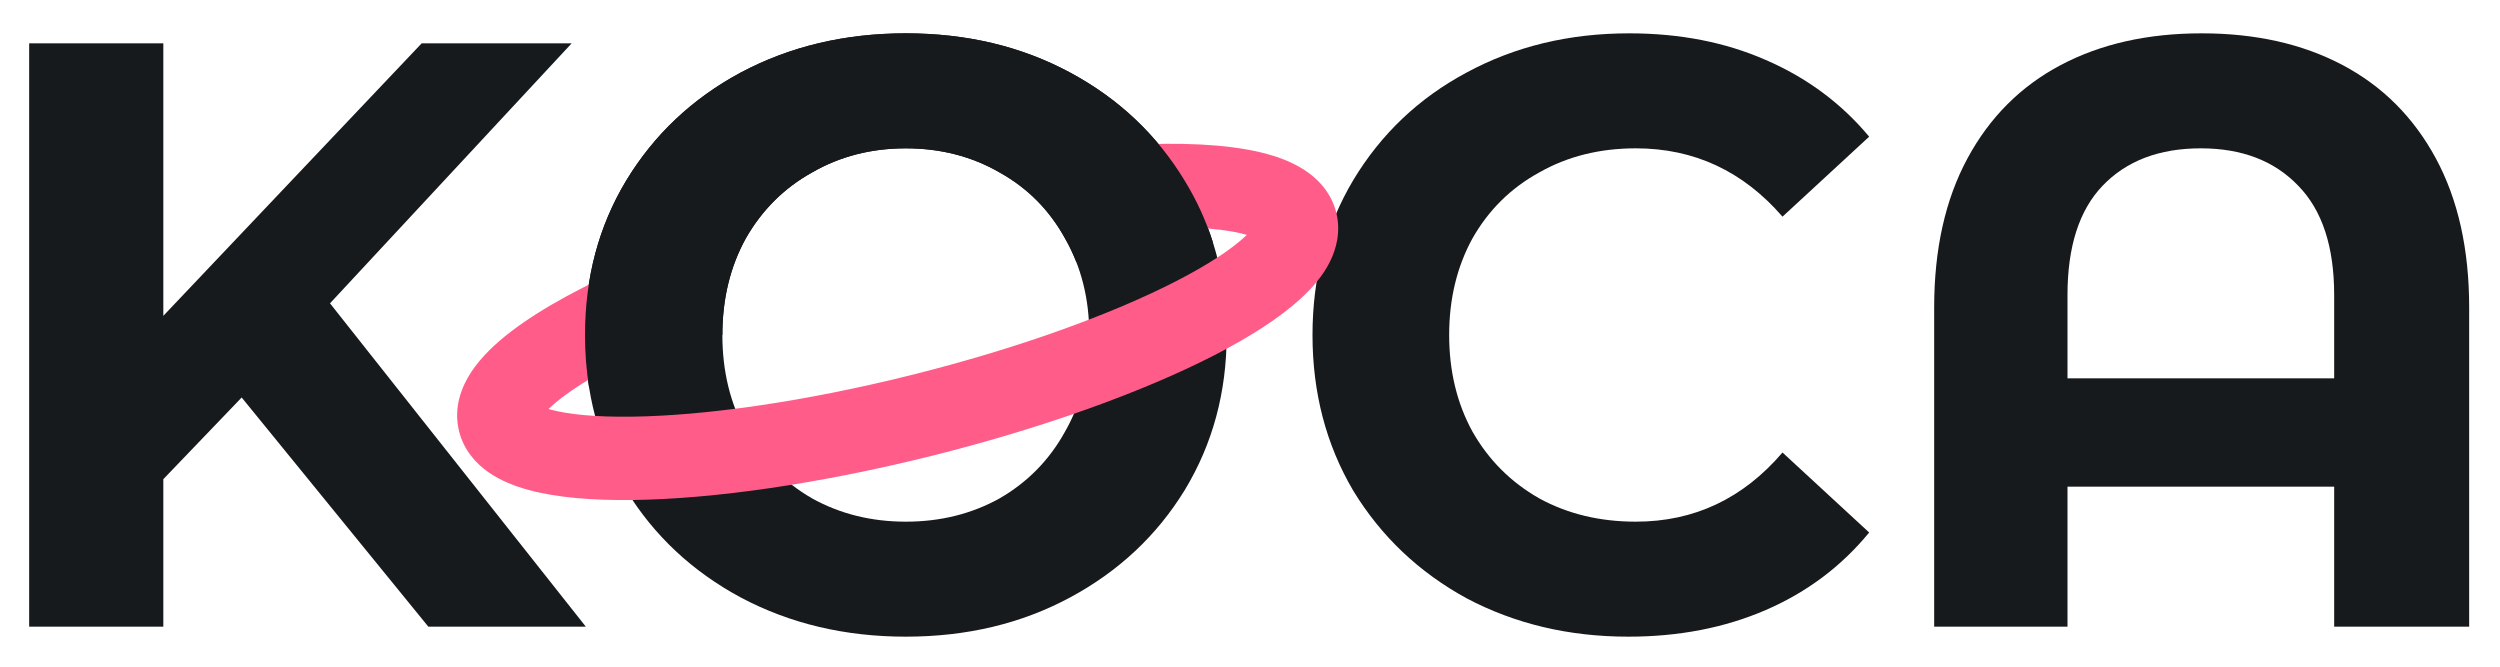 <svg width="60" height="16" viewBox="0 0 60 16" fill="none" xmlns="http://www.w3.org/2000/svg">
<path d="M52.84 0.8C54.133 0.8 55.26 1.053 56.22 1.56C57.18 2.067 57.926 2.813 58.46 3.8C58.993 4.787 59.26 5.98 59.26 7.38V15.04H56.02V11.68H49.62V15.04H46.42V7.38C46.42 5.98 46.687 4.787 47.22 3.8C47.753 2.813 48.5 2.067 49.46 1.56C50.42 1.053 51.547 0.8 52.84 0.8ZM56.02 9.08V7.08C56.02 5.92 55.733 5.047 55.16 4.46C54.587 3.86 53.806 3.56 52.82 3.56C51.82 3.56 51.033 3.86 50.46 4.46C49.9 5.047 49.62 5.92 49.62 7.08V9.08H56.02Z" fill="#171A1C"/>
<path d="M39.08 15.28C37.653 15.28 36.36 14.973 35.2 14.36C34.053 13.733 33.147 12.873 32.48 11.78C31.827 10.673 31.5 9.427 31.5 8.04C31.5 6.653 31.827 5.413 32.48 4.32C33.147 3.213 34.053 2.353 35.2 1.74C36.36 1.113 37.66 0.8 39.1 0.8C40.313 0.8 41.407 1.013 42.38 1.44C43.367 1.867 44.193 2.48 44.86 3.28L42.78 5.2C41.833 4.107 40.66 3.56 39.26 3.56C38.393 3.56 37.62 3.753 36.94 4.14C36.26 4.513 35.727 5.04 35.34 5.72C34.967 6.4 34.78 7.173 34.78 8.04C34.78 8.907 34.967 9.68 35.34 10.36C35.727 11.04 36.26 11.573 36.94 11.96C37.62 12.333 38.393 12.52 39.26 12.52C40.66 12.52 41.833 11.967 42.78 10.86L44.86 12.78C44.193 13.593 43.367 14.213 42.38 14.64C41.393 15.067 40.293 15.28 39.08 15.28Z" fill="#171A1C"/>
<path d="M21.74 15.28C20.279 15.28 18.959 14.967 17.779 14.34C16.613 13.713 15.695 12.853 15.025 11.76C14.368 10.653 14.04 9.413 14.04 8.04C14.04 6.667 14.368 5.433 15.025 4.34C15.695 3.233 16.613 2.367 17.779 1.74C18.959 1.113 20.279 0.8 21.74 0.8C23.201 0.8 24.515 1.113 25.68 1.74C26.847 2.367 27.765 3.233 28.435 4.34C29.105 5.433 29.44 6.667 29.44 8.04C29.44 9.413 29.105 10.653 28.435 11.76C27.765 12.853 26.847 13.713 25.68 14.34C24.515 14.967 23.201 15.28 21.74 15.28ZM21.74 12.52C22.571 12.52 23.322 12.333 23.992 11.96C24.662 11.573 25.185 11.04 25.56 10.36C25.949 9.68 26.143 8.907 26.143 8.04C26.143 7.173 25.949 6.4 25.56 5.72C25.185 5.04 24.662 4.513 23.992 4.14C23.322 3.753 22.571 3.56 21.74 3.56C20.909 3.56 20.159 3.753 19.488 4.14C18.818 4.513 18.289 5.04 17.9 5.72C17.525 6.4 17.337 7.173 17.337 8.04C17.337 8.907 17.525 9.68 17.9 10.36C18.289 11.04 18.818 11.573 19.488 11.96C20.159 12.333 20.909 12.52 21.74 12.52Z" fill="#171A1C"/>
<path fill-rule="evenodd" clip-rule="evenodd" d="M29.572 5.557C28.917 5.44 27.945 5.414 26.723 5.509C26.172 5.552 25.691 5.14 25.648 4.59C25.606 4.039 26.017 3.558 26.568 3.515C27.868 3.414 29.03 3.428 29.924 3.588C30.367 3.667 30.803 3.791 31.168 3.996C31.534 4.201 31.932 4.549 32.07 5.102C32.183 5.555 32.075 5.974 31.909 6.3C31.747 6.618 31.506 6.896 31.25 7.136C30.736 7.616 30.005 8.082 29.155 8.52C27.44 9.402 25.037 10.273 22.346 10.944C19.655 11.615 17.125 11.974 15.197 12C14.241 12.013 13.376 11.945 12.697 11.762C12.358 11.671 12.015 11.537 11.722 11.333C11.422 11.123 11.131 10.804 11.018 10.351C10.876 9.782 11.079 9.277 11.314 8.922C11.551 8.564 11.891 8.244 12.262 7.959C13.01 7.386 14.078 6.814 15.33 6.281C15.838 6.065 16.425 6.301 16.642 6.809C16.858 7.318 16.622 7.905 16.113 8.121C14.933 8.624 14.037 9.119 13.479 9.547C13.346 9.649 13.243 9.739 13.164 9.816C13.181 9.821 13.199 9.826 13.217 9.831C13.64 9.945 14.295 10.012 15.17 10C16.903 9.977 19.276 9.648 21.862 9.003C24.449 8.358 26.698 7.535 28.239 6.742C29.017 6.341 29.564 5.974 29.884 5.675C29.898 5.662 29.911 5.649 29.924 5.637C29.83 5.609 29.714 5.582 29.572 5.557ZM30.226 5.764C30.226 5.764 30.226 5.763 30.225 5.762C30.226 5.763 30.226 5.764 30.226 5.764ZM12.956 10.07C12.956 10.07 12.956 10.069 12.957 10.067C12.957 10.069 12.956 10.07 12.956 10.07Z" fill="#FF5C8A"/>
<path d="M15.025 4.34C14.368 5.433 14.04 6.667 14.04 8.04C14.04 8.475 14.073 8.897 14.139 9.306L17.337 8.04C17.337 7.173 17.525 6.4 17.9 5.72C18.289 5.04 18.818 4.513 19.488 4.14C20.159 3.753 20.909 3.56 21.74 3.56C22.571 3.56 23.322 3.753 23.992 4.14C24.662 4.513 25.185 5.04 25.56 5.72C25.665 5.903 25.755 6.093 25.832 6.29L29.107 5.808C28.944 5.294 28.719 4.804 28.435 4.34C27.765 3.233 26.847 2.367 25.68 1.74C24.515 1.113 23.201 0.8 21.74 0.8C20.279 0.8 18.959 1.113 17.779 1.74C16.613 2.367 15.695 3.233 15.025 4.34Z" fill="#171A1C"/>
<path d="M5.8 9.54L3.92 11.5V15.04H0.7V1.04H3.92V7.58L10.12 1.04H13.72L7.92 7.28L14.06 15.04H10.28L5.8 9.54Z" fill="#171A1C"/>
</svg>
